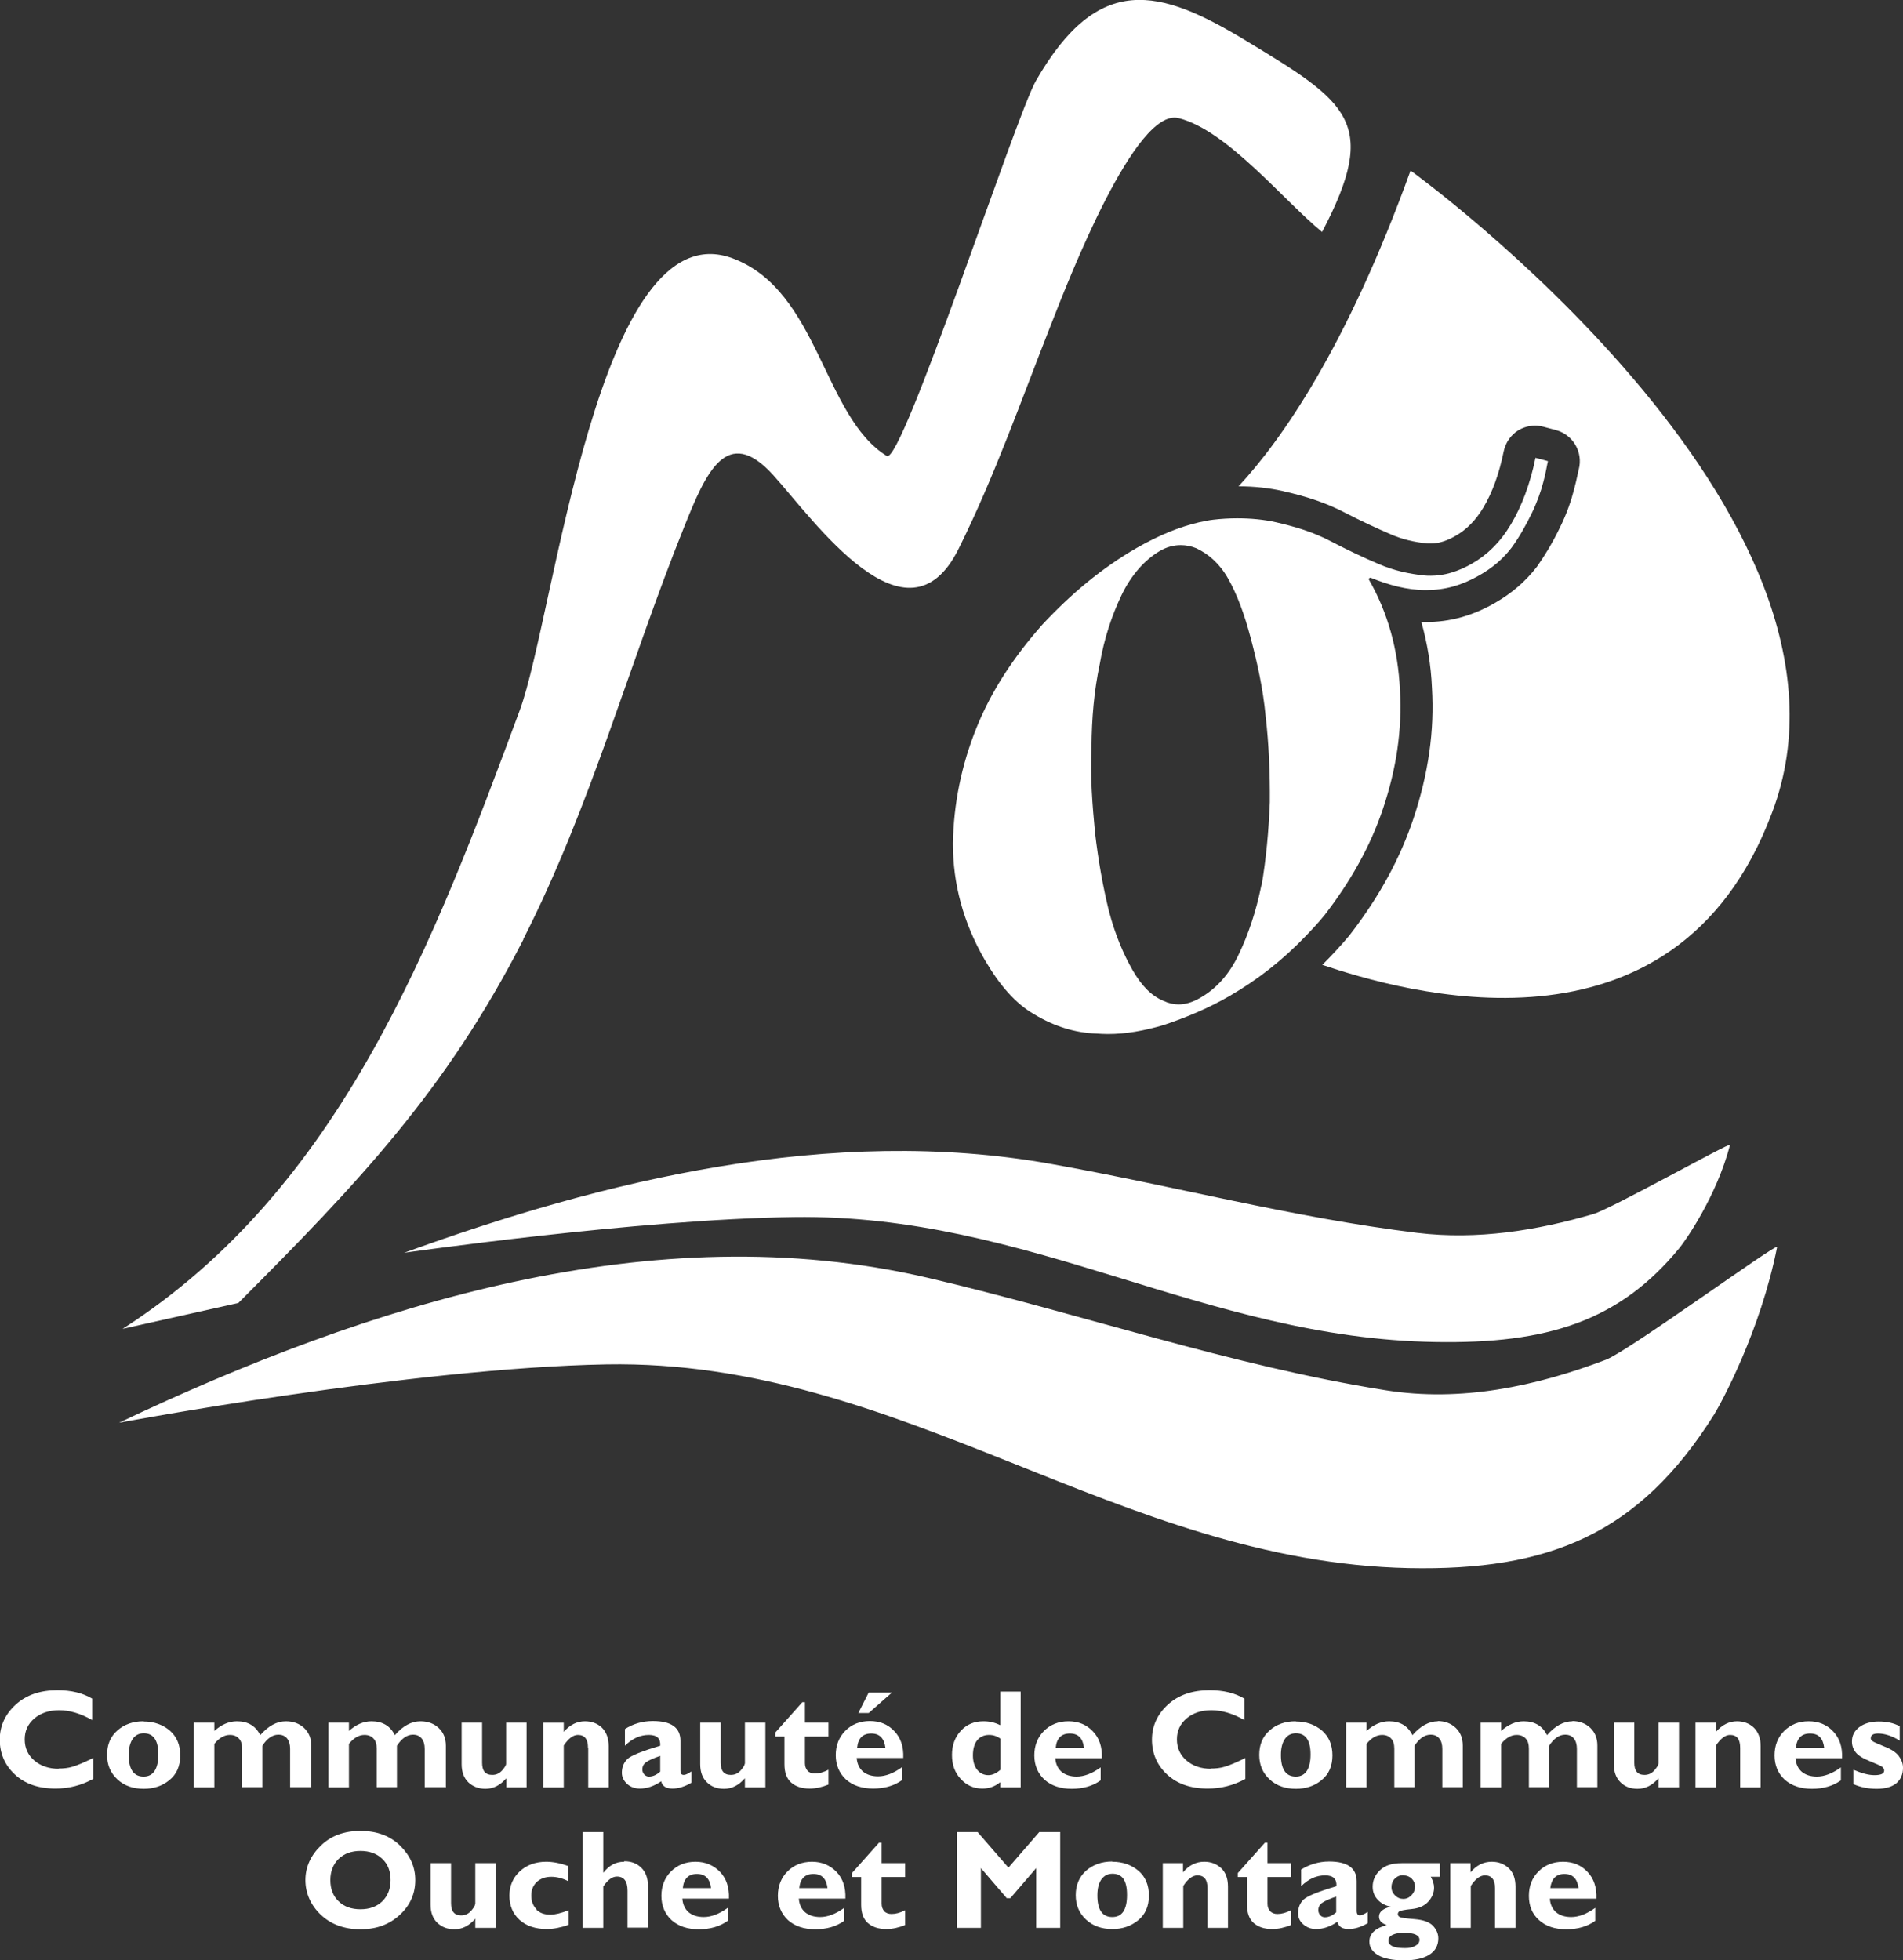 <?xml version="1.0" encoding="UTF-8"?><svg id="b" xmlns="http://www.w3.org/2000/svg" viewBox="0 0 80.88 83.32"><rect x="0" y="0" width="80.88" height="83.32" fill="#333333" stroke="none"/><defs><style>.d{fill:none;}.d,.e{stroke-width:0px;}.e{fill:#fff;}</style></defs><g id="c"><polygon class="e" points="42.86 79.38 44.17 77.87 45.06 77.87 45.06 81.94 44.04 81.94 44.04 79.4 42.94 80.68 42.79 80.68 41.69 79.4 41.69 81.94 40.67 81.94 40.67 77.87 41.55 77.87 42.86 79.38"/><path class="e" d="M47.28,81.48c.41,0,.62-.31.62-.94s-.21-.9-.62-.9c-.2,0-.35.08-.47.24-.11.16-.17.38-.17.68,0,.61.21.92.63.92M47.28,79.13c.43,0,.8.13,1.1.38.3.25.45.61.45,1.06s-.15.8-.46,1.05c-.31.25-.67.37-1.09.37-.46,0-.83-.13-1.12-.4-.29-.27-.44-.61-.44-1.04s.15-.78.44-1.04c.3-.26.67-.39,1.11-.39"/><path class="e" d="M50.28,79.19v.39c.25-.3.55-.45.9-.45.29,0,.52.09.72.27.19.18.29.44.29.79v1.75h-.87v-1.68c0-.37-.14-.55-.43-.55-.2,0-.41.15-.6.45v1.78h-.87v-2.75h.87Z"/><path class="e" d="M54.87,79.19v.59h-1v1.13c0,.14.04.24.11.32.08.08.18.12.31.12.18,0,.37-.05.58-.16v.63c-.28.11-.54.17-.8.17-.34,0-.6-.09-.79-.26-.19-.17-.28-.43-.28-.77v-1.18h-.39v-.17l1.15-1.29h.11v.87h1Z"/><path class="e" d="M56.79,81.28v-.67c-.29.1-.49.19-.6.27-.11.08-.16.18-.16.31,0,.08.03.15.08.21.05.06.12.09.2.09.16,0,.32-.07.48-.21M58.13,81.26v.48c-.29.17-.56.25-.81.25-.27,0-.43-.1-.48-.31-.3.21-.6.31-.91.31-.21,0-.39-.07-.54-.2-.15-.13-.22-.29-.22-.47,0-.24.08-.43.23-.58.16-.15.62-.34,1.4-.57.02-.31-.14-.46-.48-.46-.37,0-.71.15-1.02.46v-.71c.36-.22.76-.34,1.19-.34.78,0,1.17.28,1.17.84v1.26c0,.13.05.19.14.19.07,0,.18-.05.33-.15"/><path class="e" d="M59.64,79.7c-.14,0-.26.05-.36.15-.1.1-.14.22-.14.36s.05.25.15.35c.1.1.22.15.35.15s.25-.05.35-.16c.1-.1.15-.23.15-.37,0-.13-.05-.24-.14-.33-.09-.09-.21-.14-.35-.14M59.71,82.8c.19,0,.33-.03.45-.1.12-.07.17-.15.17-.25,0-.2-.22-.3-.67-.3-.2,0-.36.03-.48.09-.12.06-.17.14-.17.24,0,.22.24.32.71.32M61.2,79.19v.58h-.39c.09.16.14.31.14.46,0,.21-.08.41-.24.59-.16.18-.4.29-.71.32-.31.03-.49.07-.53.1-.04.03-.06.07-.06.12s.03.09.08.12c.05.03.27.06.64.09.37.03.64.13.78.29.15.16.22.34.22.53,0,.3-.13.53-.38.69-.25.16-.61.24-1.08.24s-.85-.07-1.1-.22c-.25-.15-.37-.34-.37-.58,0-.33.25-.57.74-.7-.22-.07-.33-.19-.33-.36,0-.2.17-.34.5-.42-.22-.04-.41-.14-.55-.29-.15-.16-.22-.34-.22-.56,0-.26.1-.5.31-.7.21-.2.51-.3.92-.3h1.64Z"/><path class="e" d="M62.5,79.19v.39c.25-.3.55-.45.9-.45.29,0,.52.09.72.27.19.18.29.44.29.79v1.75h-.87v-1.68c0-.37-.14-.55-.43-.55-.2,0-.41.15-.6.45v1.78h-.87v-2.75h.87Z"/><path class="e" d="M65.89,80.25h1.2c-.05-.4-.25-.6-.6-.6s-.55.2-.6.6M67.8,81.09v.55c-.33.24-.74.36-1.23.36s-.87-.13-1.16-.39c-.29-.26-.43-.6-.43-1.03s.14-.77.41-1.04c.27-.27.62-.41,1.04-.41s.77.14,1.04.43c.27.28.4.67.38,1.14h-1.98c.02.25.11.44.27.58.16.13.37.2.64.2.32,0,.66-.13,1.02-.39"/><path class="d" d="M45.47,73.68c-.36,0-.55.2-.6.6h1.2c-.05-.4-.25-.6-.6-.6Z"/><path class="d" d="M29.62,79.65c-.36,0-.55.2-.6.6h1.2c-.05-.4-.25-.6-.6-.6Z"/><path class="d" d="M37.03,73.68c-.36,0-.55.2-.6.6h1.2c-.05-.4-.25-.6-.6-.6Z"/><path class="d" d="M41.52,73.97c-.12.15-.18.36-.18.64,0,.25.06.46.18.61.12.15.28.23.48.23.18,0,.35-.08.51-.23v-1.32c-.16-.11-.32-.16-.48-.16-.22,0-.39.08-.51.23Z"/><path class="d" d="M34.57,79.65c-.36,0-.55.2-.6.6h1.2c-.05-.4-.25-.6-.6-.6Z"/><path class="d" d="M27.3,75.22c0,.08.03.15.08.21.05.06.12.09.2.09.16,0,.32-.07.48-.21v-.67c-.29.1-.49.19-.6.27-.11.08-.16.18-.16.31Z"/><path class="d" d="M6.1,73.68c-.2,0-.35.08-.47.24-.11.16-.17.38-.17.68,0,.61.21.92.63.92s.62-.31.62-.94-.21-.9-.62-.9Z"/><path class="d" d="M15.32,78.67c-.39,0-.7.11-.93.34-.24.23-.35.53-.35.9s.12.67.35.9c.24.23.55.34.93.34s.69-.11.93-.34c.24-.23.35-.53.35-.9s-.12-.67-.35-.9c-.24-.23-.55-.34-.93-.34Z"/><path class="d" d="M76.93,73.68c-.36,0-.55.2-.6.6h1.2c-.05-.4-.25-.6-.6-.6Z"/><path class="d" d="M55.07,73.68c-.2,0-.35.08-.47.24-.11.16-.17.38-.17.68,0,.61.21.92.63.92s.62-.31.62-.94-.21-.9-.62-.9Z"/><path class="e" d="M2.5,75.18c-.42,0-.77-.12-1.04-.35-.27-.23-.41-.53-.41-.9s.14-.66.41-.89c.27-.23.63-.35,1.06-.35s.91.14,1.4.42v-.91c-.4-.24-.89-.36-1.48-.36-.73,0-1.32.2-1.77.61-.45.41-.68.91-.68,1.49s.21,1.08.64,1.48c.43.4,1,.6,1.73.6.56,0,1.09-.13,1.6-.41v-.89c-.38.19-.67.31-.87.37-.19.06-.4.08-.61.08Z"/><path class="e" d="M6.1,73.16c-.44,0-.82.13-1.11.39-.3.26-.44.61-.44,1.04s.15.77.44,1.04c.29.27.66.4,1.12.4.42,0,.79-.12,1.09-.37.31-.25.46-.6.46-1.05s-.15-.8-.45-1.06c-.3-.25-.67-.38-1.1-.38ZM6.1,75.51c-.42,0-.63-.31-.63-.92,0-.29.06-.52.17-.68.11-.16.27-.24.47-.24.41,0,.62.3.62.9s-.21.94-.62.94Z"/><path class="e" d="M13.23,75.97v-1.77c0-.31-.1-.56-.3-.75-.2-.19-.46-.29-.78-.29-.39,0-.75.2-1.09.59-.19-.39-.52-.59-.99-.59-.34,0-.66.14-.96.41v-.35h-.87v2.75h.87v-1.85c.21-.26.43-.38.66-.38.16,0,.29.05.38.15.1.1.14.25.14.44v1.63h.86v-1.76c.2-.31.43-.47.68-.47.16,0,.28.05.37.16.09.11.13.26.13.45v1.62h.87Z"/><path class="e" d="M18.95,75.97v-1.77c0-.31-.1-.56-.3-.75-.2-.19-.46-.29-.78-.29-.39,0-.75.2-1.09.59-.19-.39-.52-.59-.99-.59-.34,0-.66.14-.96.41v-.35h-.87v2.75h.87v-1.85c.21-.26.43-.38.66-.38.16,0,.29.05.38.15.1.1.14.25.14.44v1.63h.86v-1.76c.2-.31.43-.47.68-.47.16,0,.28.05.37.16.09.11.13.26.13.45v1.62h.87Z"/><path class="e" d="M22.38,75.97v-2.75h-.87v1.75c0,.06-.06.15-.17.28-.12.13-.25.19-.42.19-.29,0-.43-.17-.43-.52v-1.7h-.87v1.76c0,.33.09.58.28.77.19.18.43.28.73.28.34,0,.63-.15.89-.45v.39h.87Z"/><path class="e" d="M25,74.29v1.68h.87v-1.75c0-.34-.1-.6-.29-.79-.19-.18-.43-.27-.72-.27-.34,0-.64.15-.9.45v-.39h-.87v2.75h.87v-1.78c.2-.3.4-.45.6-.45.29,0,.43.18.43.55Z"/><path class="e" d="M28.58,76.02c.25,0,.52-.08.81-.25v-.48c-.15.1-.25.15-.33.15-.1,0-.14-.06-.14-.19v-1.26c0-.56-.39-.84-1.17-.84-.43,0-.83.11-1.19.34v.71c.31-.31.65-.46,1.02-.46.34,0,.5.15.48.46-.78.23-1.25.42-1.4.57-.15.15-.23.34-.23.58,0,.18.08.34.22.47s.33.2.54.2c.3,0,.61-.1.91-.31.05.21.21.31.48.31ZM28.06,75.3c-.16.14-.31.21-.48.21-.08,0-.14-.03-.2-.09-.05-.06-.08-.13-.08-.21,0-.13.05-.23.16-.31.11-.08.31-.17.6-.27v.67Z"/><path class="e" d="M31.65,74.97c0,.06-.06.15-.17.28-.12.13-.25.19-.42.19-.29,0-.43-.17-.43-.52v-1.7h-.87v1.76c0,.33.09.58.28.77s.43.28.73.28c.34,0,.63-.15.89-.45v.39h.87v-2.75h-.87v1.75Z"/><path class="e" d="M33.34,74.99c0,.34.09.6.28.77.19.17.45.26.79.26.26,0,.53-.06.8-.17v-.63c-.21.11-.4.16-.58.16-.13,0-.24-.04-.31-.12-.07-.08-.11-.19-.11-.32v-1.13h1v-.59h-1v-.87h-.11l-1.15,1.29v.17h.39v1.18Z"/><path class="e" d="M38.34,75.66v-.55c-.36.26-.7.39-1.02.39-.27,0-.48-.07-.64-.2-.16-.14-.25-.33-.27-.58h1.98c.02-.48-.11-.86-.38-1.14-.27-.29-.62-.43-1.04-.43s-.77.14-1.04.41c-.27.27-.41.62-.41,1.04s.15.77.43,1.03c.29.26.68.39,1.16.39s.9-.12,1.23-.36ZM37.03,73.68c.35,0,.55.2.6.6h-1.2c.04-.4.24-.6.6-.6Z"/><polygon class="e" points="36.92 72.81 37.91 71.94 36.92 71.94 36.48 72.81 36.92 72.81"/><path class="e" d="M42.52,73.33c-.24-.12-.47-.17-.72-.17-.39,0-.71.13-.96.4-.25.27-.38.61-.38,1.03s.12.75.37,1.02c.25.27.55.41.92.41.29,0,.54-.09.76-.27v.22h.87v-4.07h-.87v1.44ZM42.52,75.22c-.17.15-.34.23-.51.23-.2,0-.36-.08-.48-.23-.12-.15-.18-.36-.18-.61,0-.27.06-.49.18-.64.12-.15.29-.23.51-.23.17,0,.33.05.48.16v1.32Z"/><path class="e" d="M46.45,73.59c-.27-.29-.62-.43-1.04-.43s-.77.14-1.04.41c-.27.27-.41.62-.41,1.04s.15.77.43,1.03c.29.26.68.39,1.16.39s.9-.12,1.23-.36v-.55c-.36.26-.7.39-1.02.39-.27,0-.48-.07-.64-.2-.16-.14-.25-.33-.27-.58h1.98c.02-.48-.11-.86-.38-1.14ZM44.87,74.28c.04-.4.24-.6.6-.6s.55.2.6.6h-1.2Z"/><path class="e" d="M51.47,75.18c-.42,0-.77-.12-1.04-.35-.27-.23-.41-.53-.41-.9s.14-.66.41-.89c.27-.23.63-.35,1.06-.35s.91.14,1.4.42v-.91c-.4-.24-.89-.36-1.48-.36-.73,0-1.32.2-1.77.61-.45.41-.68.91-.68,1.49s.21,1.08.64,1.48c.43.4,1,.6,1.73.6.56,0,1.09-.13,1.6-.41v-.89c-.38.19-.67.31-.87.37-.19.06-.4.08-.61.08Z"/><path class="e" d="M55.07,73.16c-.45,0-.82.13-1.11.39-.3.26-.44.61-.44,1.04s.15.77.44,1.04.66.4,1.12.4c.42,0,.79-.12,1.09-.37.31-.25.46-.6.46-1.05s-.15-.8-.45-1.06c-.3-.25-.67-.38-1.1-.38ZM55.07,75.51c-.42,0-.63-.31-.63-.92,0-.29.06-.52.17-.68.11-.16.27-.24.47-.24.41,0,.62.3.62.9s-.21.94-.62.94Z"/><path class="e" d="M61.12,73.16c-.39,0-.75.2-1.09.59-.19-.39-.52-.59-.99-.59-.34,0-.66.14-.96.41v-.35h-.87v2.75h.87v-1.85c.21-.26.43-.38.66-.38.16,0,.29.05.38.15.1.1.14.25.14.44v1.63h.86v-1.76c.2-.31.43-.47.68-.47.16,0,.28.05.37.16.09.11.13.26.13.45v1.62h.87v-1.77c0-.31-.1-.56-.3-.75-.2-.19-.46-.29-.78-.29Z"/><path class="e" d="M66.84,73.16c-.39,0-.75.2-1.09.59-.19-.39-.52-.59-.99-.59-.34,0-.66.14-.96.41v-.35h-.87v2.75h.87v-1.85c.21-.26.43-.38.66-.38.16,0,.29.05.38.15.1.1.14.25.14.44v1.63h.86v-1.76c.2-.31.43-.47.68-.47.16,0,.28.05.37.16.09.11.13.26.13.45v1.62h.87v-1.77c0-.31-.1-.56-.3-.75-.2-.19-.46-.29-.78-.29Z"/><path class="e" d="M70.48,74.97c0,.06-.06.15-.17.28-.12.13-.25.19-.42.19-.29,0-.43-.17-.43-.52v-1.7h-.87v1.76c0,.33.09.58.28.77s.43.28.73.28c.34,0,.63-.15.89-.45v.39h.87v-2.75h-.87v1.75Z"/><path class="e" d="M73.83,73.16c-.34,0-.64.15-.9.45v-.39h-.87v2.75h.87v-1.78c.2-.3.4-.45.6-.45.29,0,.43.18.43.55v1.68h.87v-1.75c0-.34-.1-.6-.29-.79-.19-.18-.43-.27-.72-.27Z"/><path class="e" d="M77.91,73.59c-.27-.29-.62-.43-1.04-.43s-.77.14-1.04.41c-.27.27-.41.62-.41,1.04s.15.77.43,1.03c.29.26.68.39,1.16.39s.9-.12,1.23-.36v-.55c-.36.26-.7.39-1.02.39-.27,0-.48-.07-.64-.2-.16-.14-.25-.33-.27-.58h1.98c.02-.48-.11-.86-.38-1.14ZM76.33,74.28c.04-.4.24-.6.6-.6s.55.2.6.6h-1.2Z"/><path class="e" d="M80.7,74.63c-.12-.15-.33-.29-.62-.4-.29-.12-.46-.19-.5-.23-.04-.04-.07-.07-.07-.11,0-.14.1-.21.31-.21.28,0,.59.1.92.3v-.61c-.26-.14-.56-.2-.89-.2s-.62.08-.83.24c-.21.16-.31.36-.31.61,0,.17.05.32.16.46.11.14.31.26.61.38.29.12.47.2.52.24.05.05.08.1.08.15,0,.14-.14.2-.42.2-.24,0-.54-.08-.89-.23v.61c.29.13.62.2.99.2s.64-.08.83-.23c.19-.16.29-.38.29-.66,0-.18-.06-.35-.18-.5Z"/><path class="e" d="M15.32,77.82c-.7,0-1.26.21-1.69.63-.43.42-.65.91-.65,1.46s.22,1.06.65,1.47c.43.41,1,.62,1.69.62s1.24-.21,1.68-.62c.44-.41.65-.9.65-1.47s-.22-1.04-.64-1.46c-.43-.42-.99-.63-1.69-.63ZM16.25,80.81c-.24.23-.55.34-.93.34s-.7-.11-.93-.34c-.24-.23-.35-.53-.35-.9s.12-.67.35-.9c.24-.23.55-.34.93-.34s.69.11.93.34c.24.23.35.53.35.9s-.12.67-.35.9Z"/><path class="e" d="M20.19,80.94c0,.06-.06.15-.17.28-.12.13-.25.19-.42.19-.29,0-.43-.17-.43-.52v-1.7h-.87v1.76c0,.33.09.58.28.77.19.18.43.28.73.28.34,0,.63-.15.89-.45v.39h.87v-2.75h-.87v1.75Z"/><path class="e" d="M22.81,81.16c-.15-.15-.23-.34-.23-.59s.08-.43.23-.58c.16-.14.36-.22.62-.22.23,0,.47.06.71.18v-.64c-.33-.12-.64-.18-.93-.18-.45,0-.83.14-1.12.41-.29.27-.44.62-.44,1.03s.14.77.43,1.03c.29.26.68.39,1.16.39.28,0,.59-.06.93-.18v-.62c-.33.13-.59.19-.78.19-.25,0-.45-.07-.6-.22Z"/><path class="e" d="M26.52,79.13c-.34,0-.63.15-.87.46h-.01v-1.72h-.87v4.07h.87v-1.76c.19-.28.38-.42.58-.42.3,0,.45.2.45.6v1.57h.87v-1.76c0-.33-.09-.59-.28-.78-.19-.19-.43-.28-.72-.28Z"/><path class="e" d="M30.6,79.56c-.27-.28-.62-.43-1.04-.43s-.77.14-1.04.41c-.27.27-.41.62-.41,1.04s.15.77.43,1.03c.29.26.68.39,1.16.39s.9-.12,1.23-.36v-.55c-.36.26-.7.39-1.02.39-.27,0-.48-.07-.64-.2-.16-.14-.25-.33-.27-.58h1.98c.02-.48-.11-.86-.38-1.14ZM29.02,80.25c.04-.4.24-.6.6-.6s.55.2.6.6h-1.2Z"/><path class="e" d="M35.55,79.56c-.27-.28-.62-.43-1.04-.43s-.77.14-1.04.41c-.27.27-.41.62-.41,1.04s.15.77.43,1.03c.29.26.68.39,1.16.39s.9-.12,1.23-.36v-.55c-.36.26-.7.39-1.02.39-.27,0-.48-.07-.64-.2-.16-.14-.25-.33-.27-.58h1.98c.02-.48-.11-.86-.38-1.14ZM33.97,80.25c.04-.4.24-.6.6-.6s.55.2.6.6h-1.2Z"/><path class="e" d="M37.47,78.32h-.11l-1.15,1.29v.17h.39v1.18c0,.34.09.6.28.77.19.17.45.26.79.26.26,0,.53-.06.8-.17v-.63c-.21.11-.4.16-.58.16-.13,0-.24-.04-.31-.12-.07-.08-.11-.19-.11-.32v-1.13h1v-.59h-1v-.87Z"/><path class="d" d="M53.15,27.13c-.28-1.06-.59-1.88-.97-2.55-.36-.63-.82-1.03-1.35-1.28-.22-.09-.44-.13-.66-.13-.3,0-.6.08-.89.25-.67.38-1.23,1.04-1.63,1.89s-.73,1.81-.92,2.92c-.23,1.13-.33,2.3-.35,3.53-.05,1.25.04,2.48.15,3.63.14,1.2.33,2.31.59,3.33.28,1.06.63,1.86,1.01,2.52.38.67.8,1.09,1.31,1.3.22.1.43.15.64.15.31,0,.62-.1.94-.29.67-.39,1.21-.98,1.61-1.82.4-.84.73-1.81.97-2.95.19-1.11.29-2.28.35-3.53.01-1.23-.04-2.48-.18-3.67-.11-1.16-.35-2.24-.63-3.3Z"/><path class="e" d="M58.89,59.09c-6.57-1.04-12.99-3.27-19.46-4.78-11.68-2.72-23.78,1.13-34.37,6.16,0,0,12.42-2.33,20.72-2.48,12.57-.22,21.76,8.4,34.1,8.66,5.94.12,9.78-1.43,12.98-6.54.27-.44,1.96-3.51,2.67-7.11.04-.21-6.31,4.42-7.27,4.79-2.99,1.14-6.17,1.81-9.37,1.3Z"/><path class="e" d="M54.55,20.88c1.03.23,1.87.52,2.61.91.68.35,1.34.66,1.97.93.47.2.95.32,1.55.38.05,0,.09,0,.14,0,.32,0,.68-.11,1.07-.34.45-.26.84-.66,1.15-1.18.39-.65.68-1.46.87-2.4.08-.37.3-.69.62-.89.22-.13.47-.2.72-.2.12,0,.24.02.35.05l.53.14c.73.2,1.16.94.97,1.67-.02.06-.03.13-.05.22-.04.19-.09.41-.16.67-.1.39-.29.98-.6,1.6-.3.62-.62,1.15-.95,1.62,0,.01-.02.02-.03.04-.47.61-1.05,1.11-1.78,1.53-.94.54-1.9.81-2.95.81-.06,0-.11,0-.17,0,.25.89.41,1.83.45,2.8.11,1.82-.15,3.63-.78,5.53-.57,1.71-1.45,3.33-2.7,4.95,0,.01-.02.03-.03.04-.37.44-.75.85-1.15,1.25,3.29,1.1,14.96,4.61,19.11-6.46,4.85-12.72-15.36-27.3-15.36-27.3-2.72,7.53-5.49,11.46-7.31,13.42.66,0,1.29.07,1.88.2Z"/><path class="e" d="M22.24,39.92c2.88-5.66,4.48-11.67,6.84-17.53.91-2.27,1.8-4.38,3.78-2.2,1.73,1.91,5.68,7.57,7.88,3.14,1.53-3.07,2.68-6.37,3.94-9.56.75-1.92,3.58-9.21,5.41-8.75,2.07.52,4.46,3.5,6.1,4.84,2.45-4.67,1.11-5.5-3.25-8.14-3.65-2.21-6.25-2.92-8.91,1.71-.85,1.48-5.7,16.35-6.34,15.95-2.71-1.67-2.89-7.03-6.55-8.4-5.73-2.15-7.56,15.18-9.05,19.21-3.67,9.9-7.6,20.34-16.88,26.29l4.92-1.1c5.06-5.07,8.83-9.02,12.12-15.46Z"/><path class="e" d="M17.16,53.25s9.93-1.43,16.58-1.52c10.06-.14,17.41,5.15,27.27,5.31,4.75.08,7.82-.88,10.38-4.01.22-.27,1.56-2.15,2.14-4.37.03-.13-5.05,2.72-5.81,2.94-2.39.7-4.94,1.11-7.49.8-5.26-.64-10.39-2.01-15.57-2.93-9.34-1.67-19.02.7-27.49,3.78Z"/><path class="e" d="M60.61,25.08s.01,0,.02,0c.78,0,1.5-.2,2.25-.63.54-.31.99-.68,1.37-1.18.34-.47.61-.96.84-1.43.23-.47.4-.95.5-1.34.11-.39.15-.7.2-.9l-.53-.14c-.23,1.13-.59,2.06-1.04,2.82-.45.76-1.02,1.31-1.65,1.67-.61.35-1.19.52-1.75.52-.1,0-.19,0-.28-.01-.65-.07-1.28-.2-1.95-.49-.66-.28-1.35-.61-2.06-.98-.71-.37-1.46-.6-2.29-.79-.53-.12-1.08-.17-1.66-.17-.33,0-.68.02-1.02.06-.19.02-.39.07-.6.11-.82.19-1.71.55-2.65,1.09-1.46.84-2.77,1.93-4.01,3.26-1.21,1.37-2.16,2.8-2.8,4.39-.64,1.59-.97,3.23-1,4.91,0,1.72.44,3.36,1.35,4.94.63,1.08,1.3,1.86,2.12,2.33.85.51,1.73.78,2.63.81.16.01.32.02.49.02.77,0,1.54-.14,2.36-.38.93-.31,1.92-.72,2.83-1.25,1.19-.69,2.25-1.53,3.2-2.52.28-.29.56-.59.82-.91,1.08-1.4,1.94-2.9,2.49-4.55.55-1.65.81-3.3.71-5.02-.08-1.68-.5-3.27-1.34-4.72l.08-.05c.79.32,1.57.53,2.34.53ZM53.61,37.63c-.23,1.13-.56,2.1-.97,2.95-.4.84-.95,1.44-1.61,1.82-.32.19-.63.29-.94.29-.21,0-.43-.05-.64-.15-.51-.21-.92-.63-1.31-1.3-.38-.67-.73-1.46-1.01-2.52-.25-1.02-.45-2.13-.59-3.33-.11-1.16-.21-2.38-.15-3.63.01-1.23.11-2.4.35-3.53.19-1.11.52-2.08.92-2.92s.97-1.5,1.63-1.89c.29-.17.59-.25.89-.25.22,0,.44.04.66.13.53.25.99.65,1.35,1.28.38.67.69,1.49.97,2.55.28,1.06.52,2.14.63,3.3.14,1.2.19,2.45.18,3.67-.05,1.25-.16,2.42-.35,3.53Z"/></g></svg>